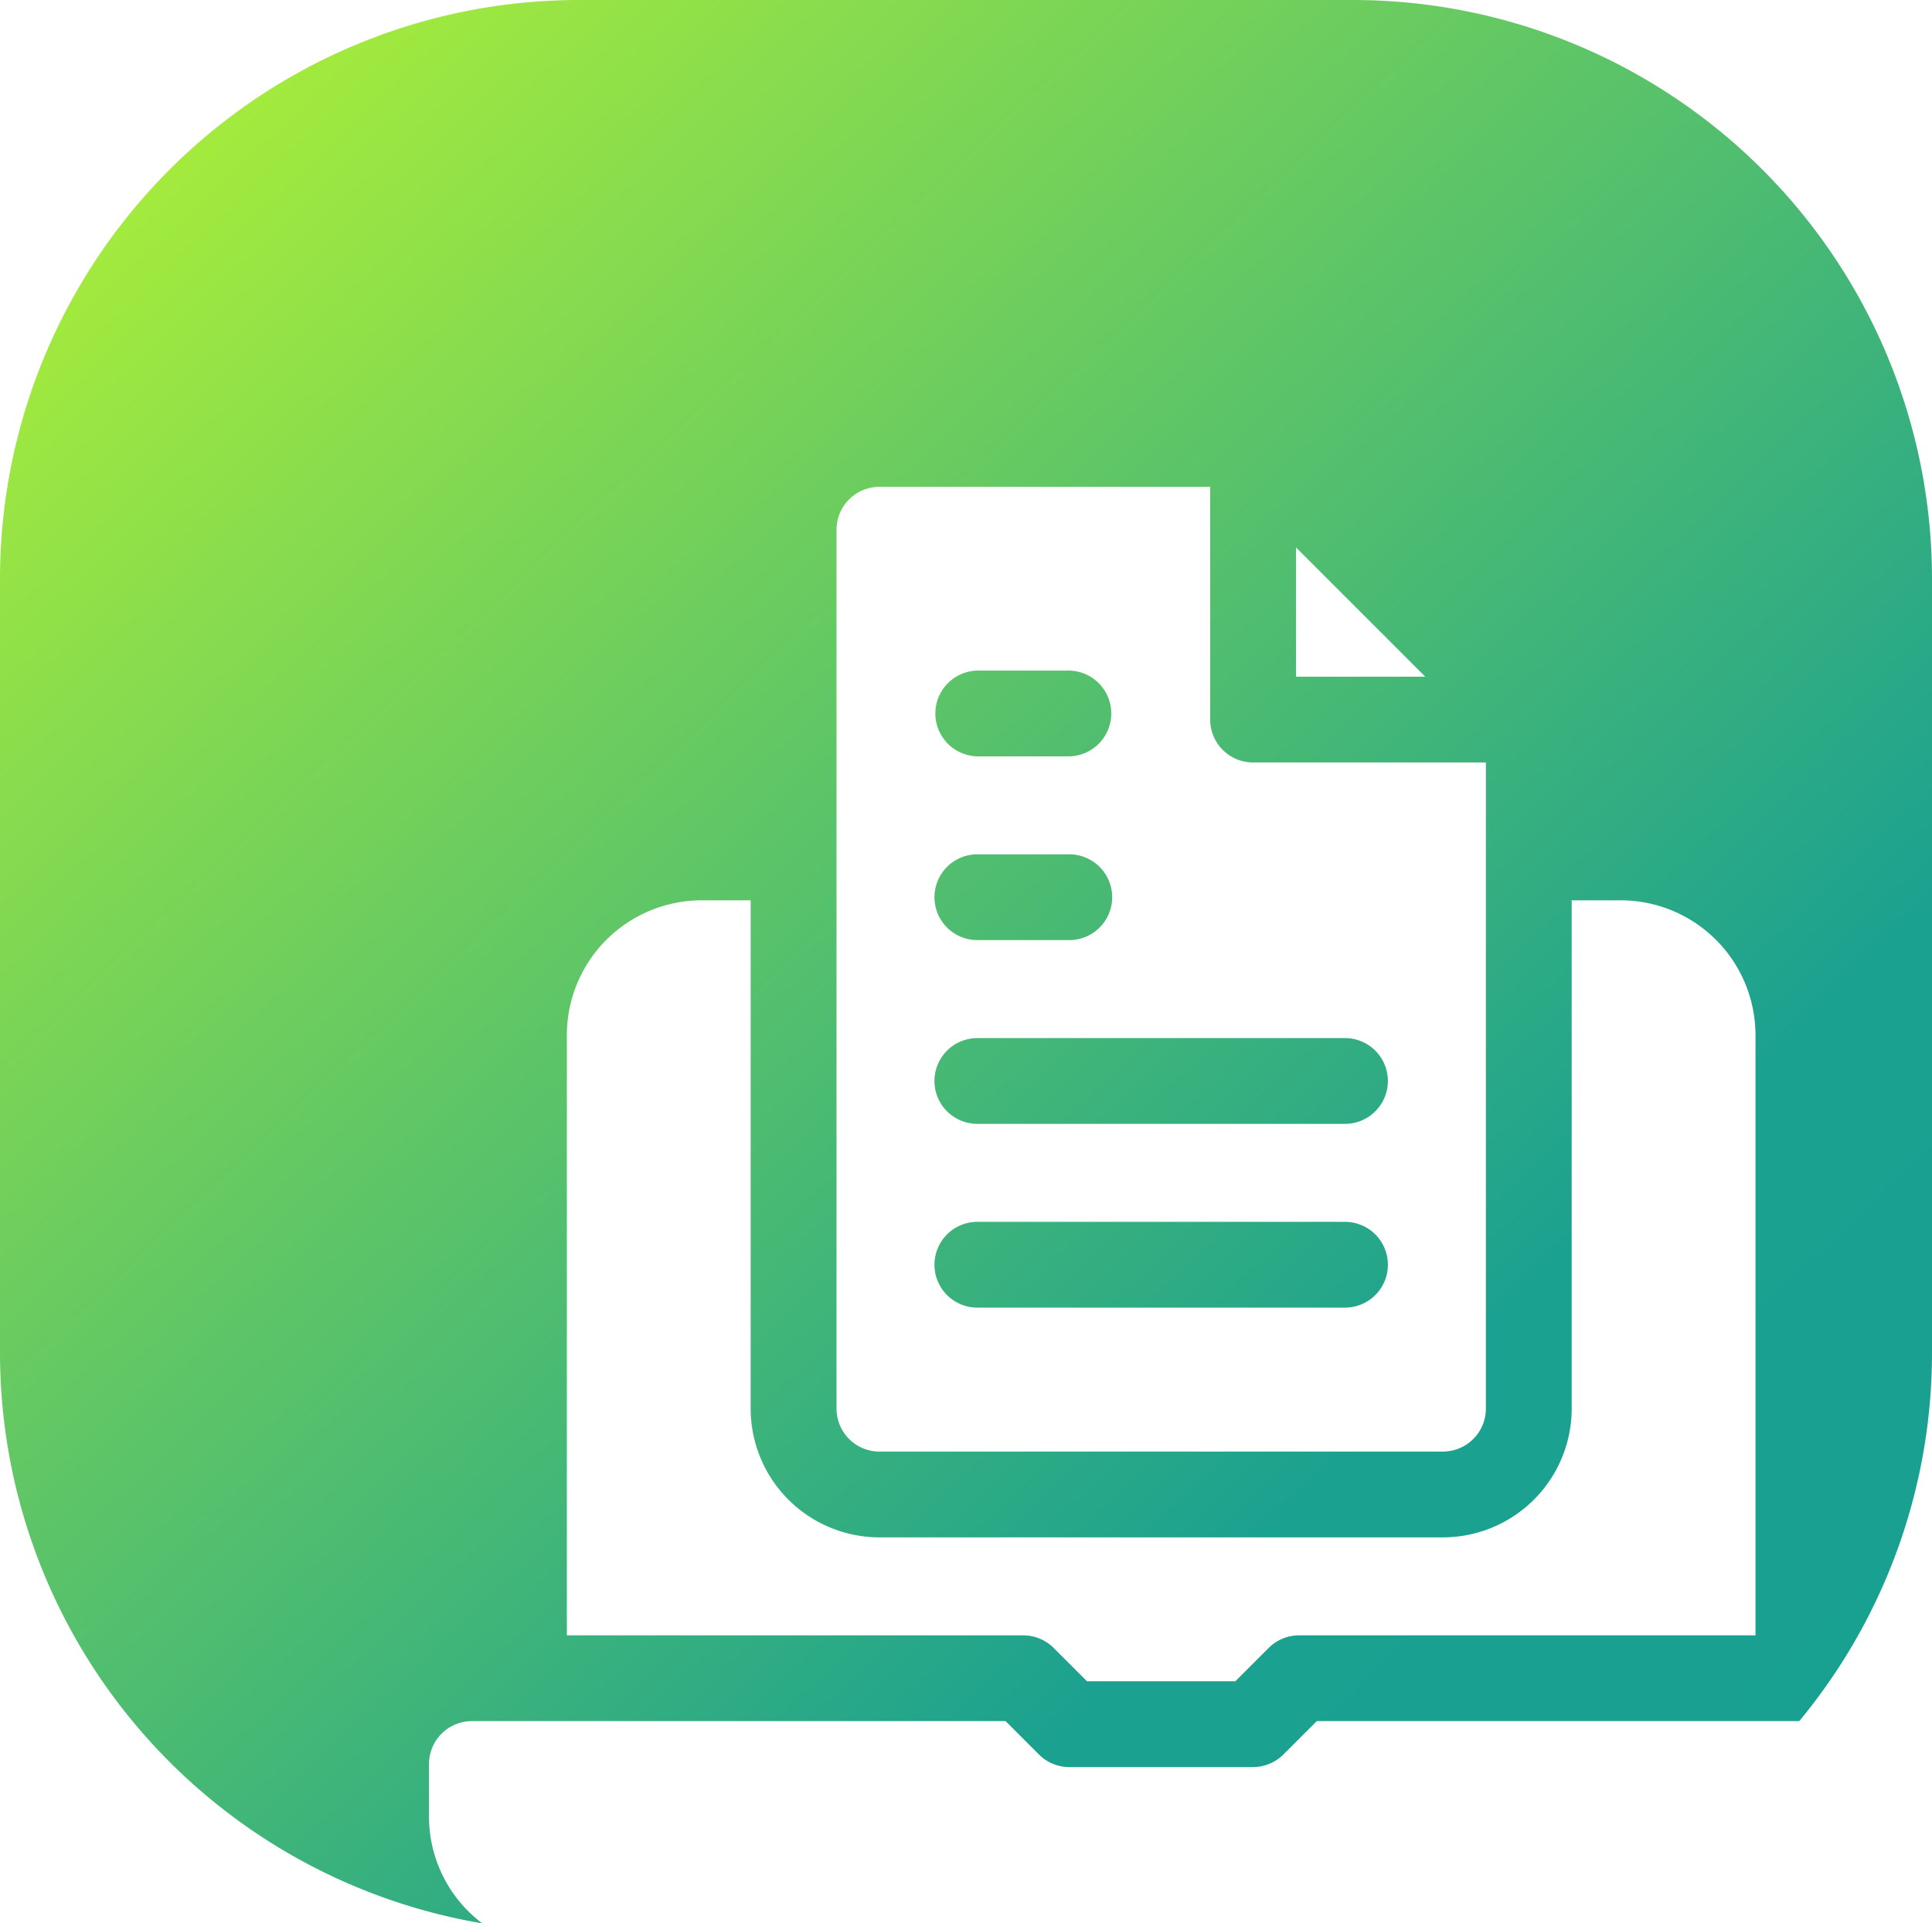 <svg xmlns="http://www.w3.org/2000/svg" xmlns:xlink="http://www.w3.org/1999/xlink" width="100" height="99.578" viewBox="0 0 100 99.578">
  <defs>
    <linearGradient id="linear-gradient" x1="0.084" y1="0.073" x2="0.961" y2="1" gradientUnits="objectBoundingBox">
      <stop offset="0" stop-color="#a6ec3b"/>
      <stop offset="0.717" stop-color="#1ba190"/>
      <stop offset="1" stop-color="#179f92"/>
    </linearGradient>
  </defs>
  <path id="Subtraction_3" data-name="Subtraction 3" d="M24.956,99.578A29.972,29.972,0,0,1,0,70V30A29.975,29.975,0,0,1,30,0H70a29.975,29.975,0,0,1,30,30V70a29.875,29.875,0,0,1-6.872,19.108H68.157l-1.728,1.728a2.232,2.232,0,0,1-1.57.651H55.346a2.207,2.207,0,0,1-1.57-.651l-1.728-1.728H24.425a2.223,2.223,0,0,0-2.22,2.22v2.695a6.923,6.923,0,0,0,2.752,5.553ZM36.318,46.612a6.985,6.985,0,0,0-6.978,6.977V84.667H52.967a2.237,2.237,0,0,1,1.57.651l1.728,1.728H63.94l1.728-1.728a2.232,2.232,0,0,1,1.57-.651H90.864V53.589a6.985,6.985,0,0,0-6.977-6.977H81.35v26.32a6.669,6.669,0,0,1-6.661,6.662H45.516a6.669,6.669,0,0,1-6.662-6.662V46.612Zm9.2-21.407a2.223,2.223,0,0,0-2.22,2.22V72.932a2.223,2.223,0,0,0,2.22,2.22H74.689a2.223,2.223,0,0,0,2.22-2.22V39.476H64.859a2.223,2.223,0,0,1-2.22-2.22V25.205Zm21.564,3.14v6.69h6.69ZM69.616,67.7H50.588a2.22,2.22,0,0,1,0-4.441H69.616a2.22,2.22,0,0,1,0,4.441Zm0-9.514H50.588a2.22,2.22,0,0,1,0-4.441H69.616a2.22,2.22,0,0,1,0,4.441Zm-14.27-9.514H50.588a2.22,2.22,0,0,1,0-4.441h4.757a2.22,2.22,0,0,1,0,4.441Zm0-9.513H50.588a2.221,2.221,0,0,1,0-4.441h4.757a2.221,2.221,0,0,1,0,4.441Z" fill="url(#linear-gradient)"/>
</svg>
